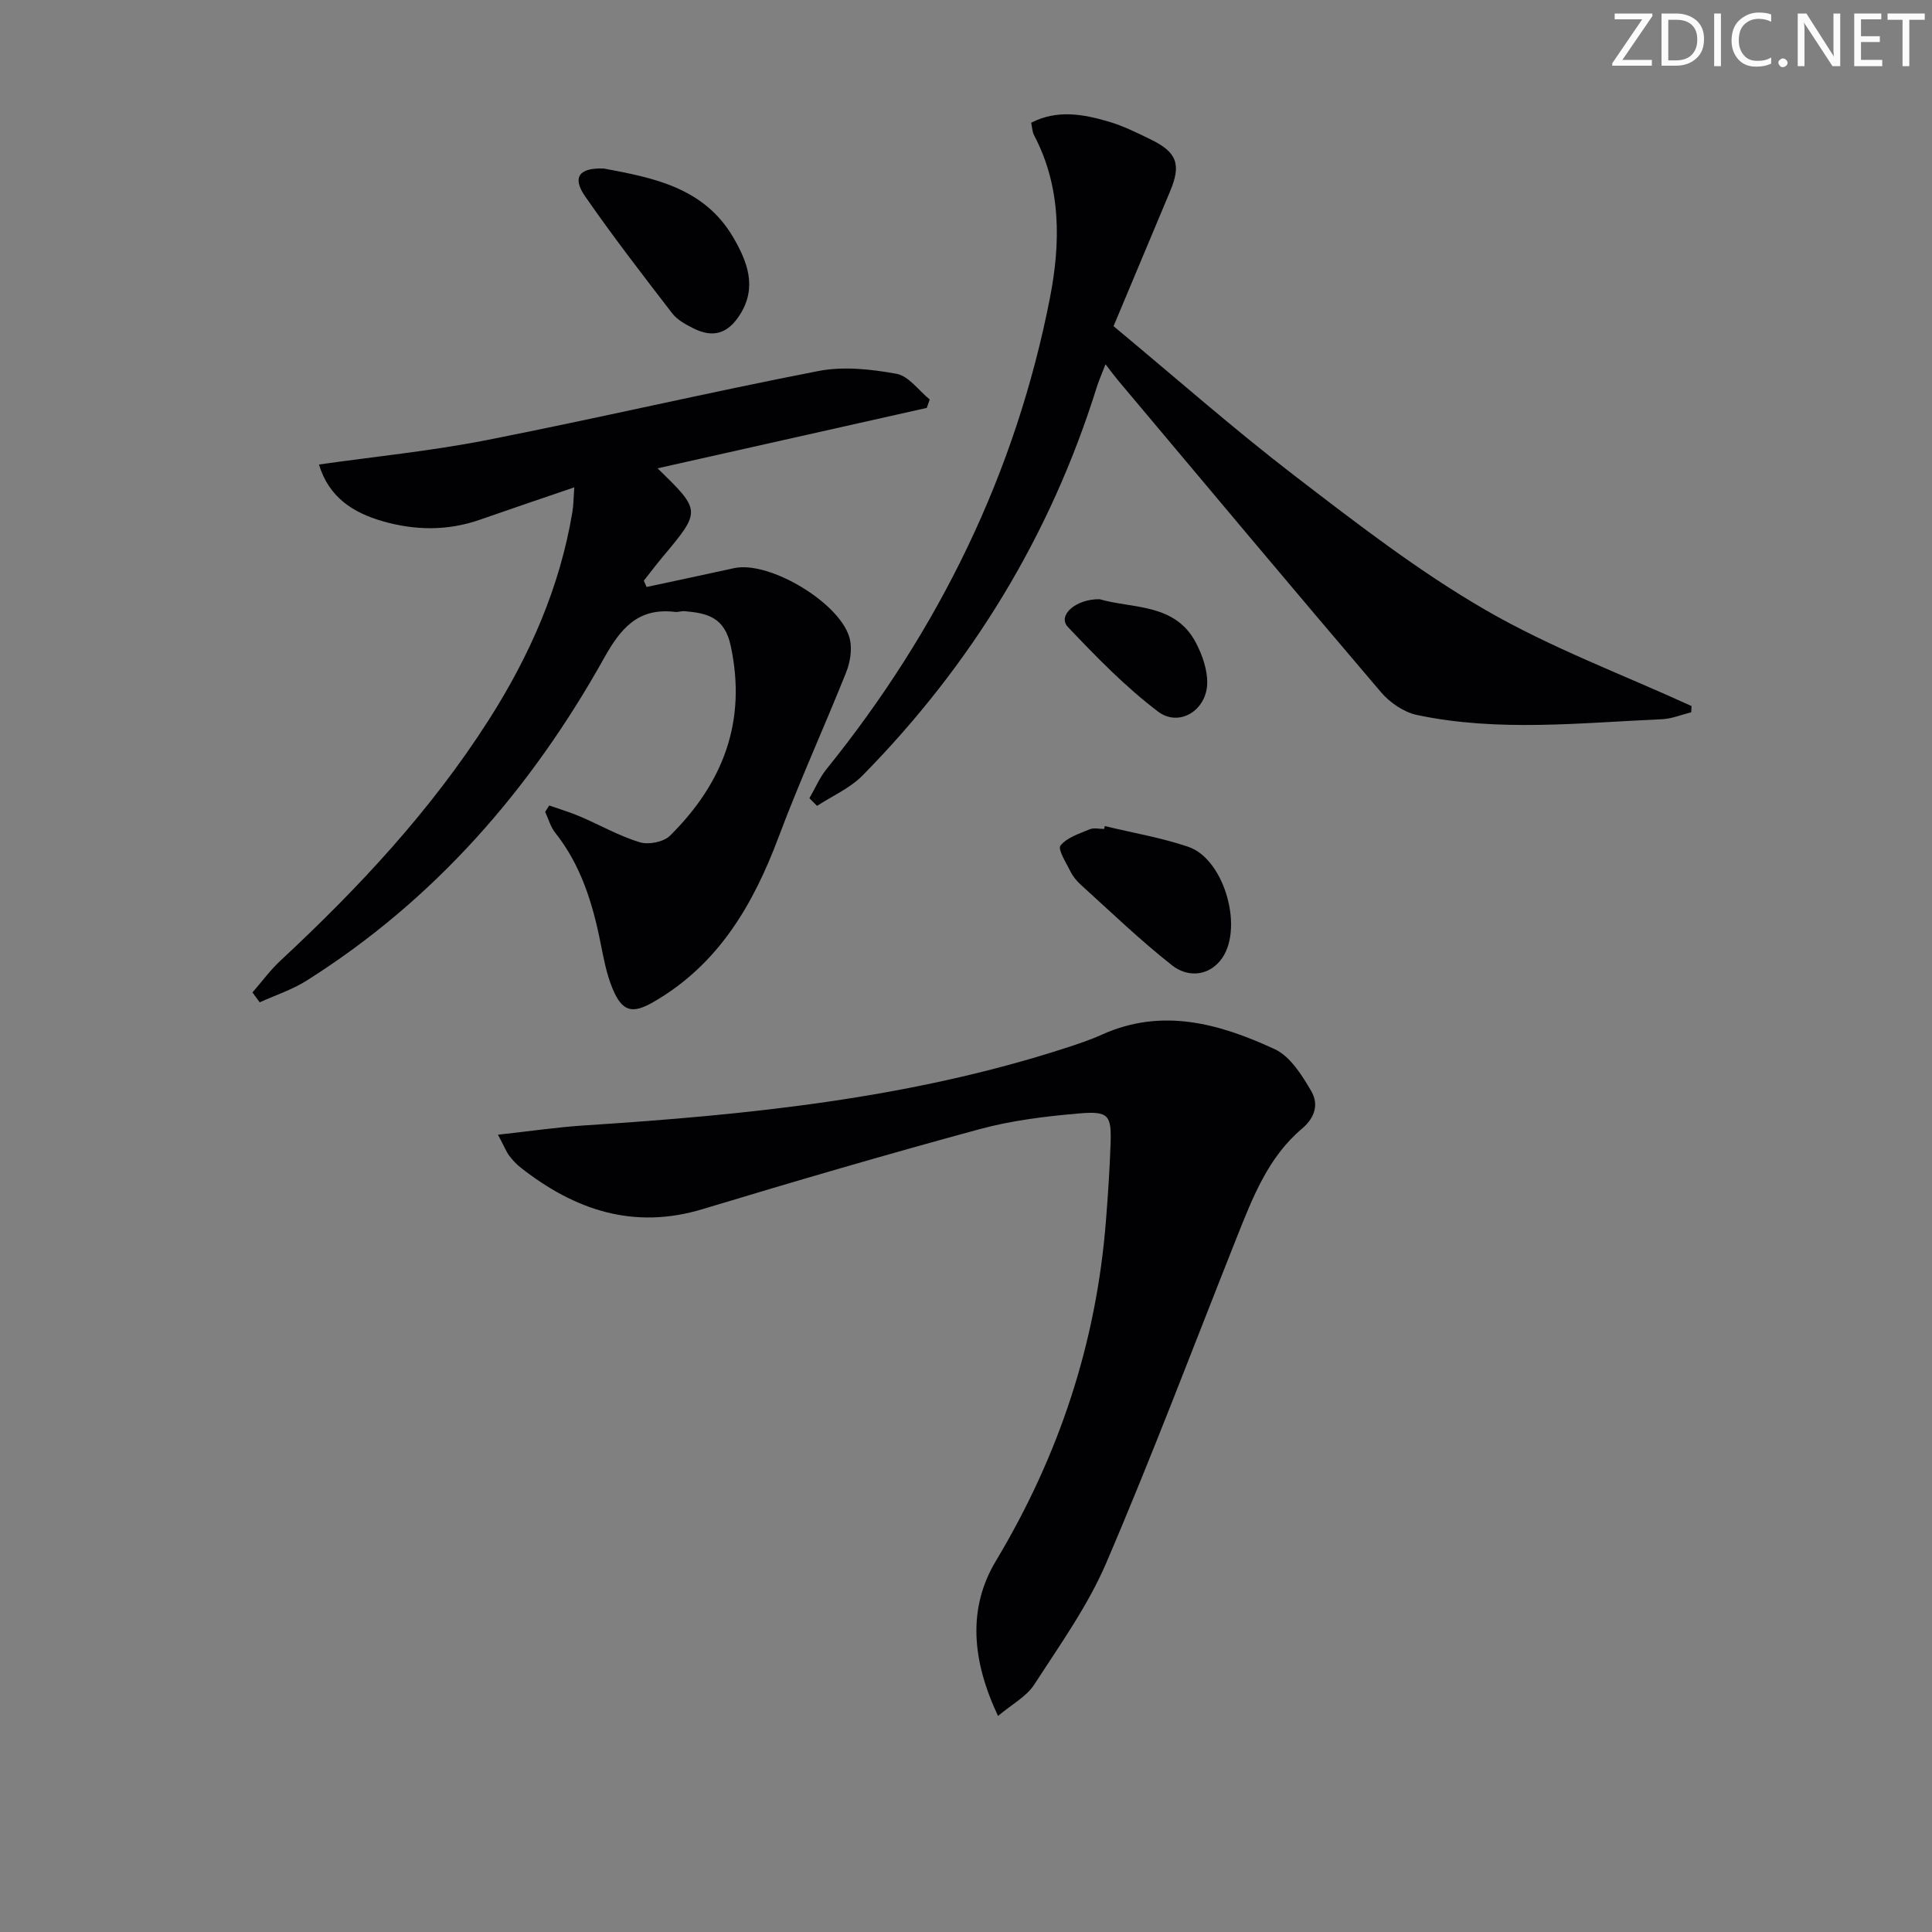 <svg enable-background="new 0 0 400 400" viewBox="0 0 400 400" xmlns="http://www.w3.org/2000/svg"><rect x="0" y="0" width="400" height="400" fill="#808080" stroke="none"/><g fill="#fafbfa"><path d="m342.2 3.2-6.3 9.2h6.1v1.2h-8.2v-.5l6.2-9.1h-5.7v-1.2h7.8v.4z"/><path d="m344 13.7v-10.9h3.1c1.6 0 3 .5 4.1 1.4 1.1 1 1.6 2.2 1.6 3.9s-.5 3-1.6 4-2.5 1.5-4.2 1.5h-3zm1.4-9.6v8.4h1.6c1.4 0 2.5-.4 3.2-1.1.8-.8 1.2-1.8 1.2-3.2s-.4-2.4-1.2-3.1-1.8-1-3.1-1z"/><path d="m356.3 2.8v10.9h-1.4v-10.9z"/><path d="m366.6 13.2c-.8.4-1.8.6-3 .6-1.6 0-2.8-.5-3.7-1.5s-1.4-2.3-1.4-3.9c0-1.7.5-3.2 1.6-4.2s2.4-1.6 4-1.6c1 0 1.9.1 2.6.4v1.5c-.8-.4-1.6-.6-2.6-.6-1.2 0-2.2.4-3 1.2s-1.1 1.9-1.1 3.3c0 1.3.4 2.3 1.1 3.1s1.6 1.1 2.8 1.1c1.1 0 2-.2 2.8-.7v1.3z"/><path d="m368.2 13c0-.3.1-.5.3-.6.2-.2.4-.3.6-.3.3 0 .5.1.7.3s.3.4.3.6-.1.5-.3.6c-.2.2-.4.3-.7.3s-.5-.1-.6-.3c-.2-.2-.3-.4-.3-.6z"/><path d="m381.1 13.7h-1.7l-5.5-8.4c-.2-.2-.3-.5-.4-.7 0 .2.1.8.1 1.5v7.6h-1.4v-10.9h1.8l5.3 8.3c.3.4.4.6.4.8 0-.3-.1-.8-.1-1.6v-7.5h1.4v10.9z"/><path d="m389.7 13.7h-5.8v-10.9h5.6v1.2h-4.2v3.5h3.9v1.2h-3.9v3.7h4.4z"/><path d="m398.4 4.1h-3.1v9.6h-1.4v-9.6h-3.1v-1.3h7.7v1.3z"/></g><path d="m113.72 166.77c2.15.76 4.34 1.4 6.43 2.3 4.11 1.76 8.06 4.02 12.3 5.31 1.83.56 4.95-.05 6.27-1.36 10.94-10.85 15.94-23.58 12.57-39.3-1.28-5.96-4.89-6.78-9.54-7.18-.65-.06-1.33.22-1.97.15-7.6-.91-11.21 3.27-14.71 9.55-15.15 27.14-35.09 50.08-61.61 66.8-2.98 1.88-6.45 3.01-9.69 4.48-.5-.68-1-1.36-1.5-2.05 1.95-2.23 3.71-4.65 5.87-6.65 16.14-15.01 31.09-31.04 43.01-49.7 8.49-13.3 14.76-27.48 17.36-43.14.24-1.43.23-2.91.39-5.08-6.88 2.35-13.23 4.49-19.54 6.7-6.68 2.34-13.42 2.24-20.11.32-6.13-1.76-11.17-4.95-13.21-11.75 11.75-1.67 23.33-2.81 34.7-5.05 22.94-4.51 45.73-9.84 68.68-14.3 5.19-1.01 10.91-.39 16.19.57 2.53.46 4.6 3.47 6.88 5.32-.2.58-.41 1.16-.61 1.74-18.5 4.15-36.99 8.3-55.74 12.51 9.05 8.81 9.04 8.8 1.05 18.35-1.34 1.61-2.61 3.28-3.9 4.92.19.43.39.87.58 1.3 6.04-1.3 12.08-2.57 18.11-3.9 7.43-1.63 22.55 7.54 24.02 14.91.42 2.11-.01 4.65-.82 6.68-4.55 11.38-9.65 22.54-13.95 34.01-5.27 14.06-12.47 26.45-25.92 34.21-4.42 2.55-6.48 2.04-8.48-2.74-1.26-3.01-1.86-6.33-2.51-9.55-1.64-8.23-4.07-16.07-9.4-22.79-.96-1.21-1.38-2.84-2.05-4.28.29-.44.57-.88.85-1.31z" fill="#010104"/><path d="m103.1 234.93c6.69-.73 12.31-1.57 17.95-1.93 33.71-2.17 67.22-5.54 99.59-16.03 2.52-.82 5.06-1.66 7.47-2.75 12.49-5.65 24.38-2.29 35.79 2.99 3.22 1.49 5.67 5.4 7.59 8.71 1.48 2.55.94 5.34-1.96 7.79-6.96 5.87-10.18 14.22-13.45 22.43-8.95 22.51-17.5 45.19-27.04 67.44-3.82 8.91-9.63 17.02-14.94 25.23-1.58 2.45-4.55 4-7.47 6.46-5.41-11.48-6.34-22.25-.45-32.08 13.08-21.81 20.81-45.13 22.79-70.41.42-5.3.78-10.61.96-15.92.21-5.97-.37-6.85-6.45-6.34-6.92.59-13.94 1.44-20.62 3.25-19.21 5.21-38.32 10.8-57.37 16.56-14.31 4.33-26.46.21-37.65-8.56-.91-.71-1.72-1.59-2.42-2.51-.57-.76-.93-1.71-2.32-4.33z" fill="#010104"/><path d="m350.15 147.47c-2.03.5-4.04 1.35-6.08 1.44-16.92.74-33.9 2.67-50.7-.88-2.73-.58-5.63-2.57-7.47-4.74-18.24-21.39-36.28-42.96-54.37-64.48-.74-.88-1.43-1.82-2.65-3.39-.82 2.15-1.39 3.41-1.8 4.72-9.61 30.76-25.94 57.49-48.49 80.41-2.6 2.64-6.26 4.23-9.43 6.3-.53-.53-1.05-1.06-1.58-1.59 1.17-2.01 2.09-4.22 3.53-6.01 23.27-28.84 39.18-61.24 46.28-97.63 2.19-11.23 2.37-22.87-3.3-33.63-.37-.7-.38-1.59-.6-2.58 5.4-2.77 10.78-1.78 16.05-.23 3 .88 5.87 2.31 8.7 3.69 5.46 2.65 6.35 5.17 4.02 10.73-3.83 9.14-7.66 18.27-11.71 27.93 12.79 10.63 24.76 21.19 37.4 30.9 12.78 9.81 25.64 19.77 39.54 27.82 13.54 7.85 28.43 13.38 42.72 19.93-.02.44-.04.87-.06 1.29z" fill="#010104"/><path d="m125.01 34.89c9.95 1.88 20.73 3.81 26.83 14.31 2.86 4.92 4.96 10.21 1.4 15.88-2.47 3.94-5.51 4.98-9.66 2.91-1.6-.8-3.35-1.75-4.4-3.11-6.14-7.97-12.29-15.94-18.02-24.2-2.73-3.93-1.36-5.98 3.85-5.79z" fill="#010104"/><path d="m228.74 171.03c5.77 1.4 11.68 2.39 17.28 4.29 7.63 2.59 11.68 17.44 6.61 23.58-2.79 3.38-6.97 3.31-9.93.99-6.61-5.19-12.68-11.06-18.92-16.7-.85-.77-1.63-1.72-2.14-2.74-.89-1.79-2.69-4.61-2.08-5.38 1.34-1.68 3.91-2.47 6.07-3.38.85-.36 1.97-.06 2.97-.06.05-.2.09-.4.14-.6z" fill="#010104"/><path d="m227.65 124.06c6.89 2 15.66.78 19.97 9.05 1.32 2.54 2.39 5.6 2.32 8.4-.14 5.59-5.84 9.11-10.19 5.81-6.77-5.14-12.8-11.33-18.67-17.53-2.18-2.31 1.56-5.79 6.57-5.73z" fill="#010104"/></svg>
